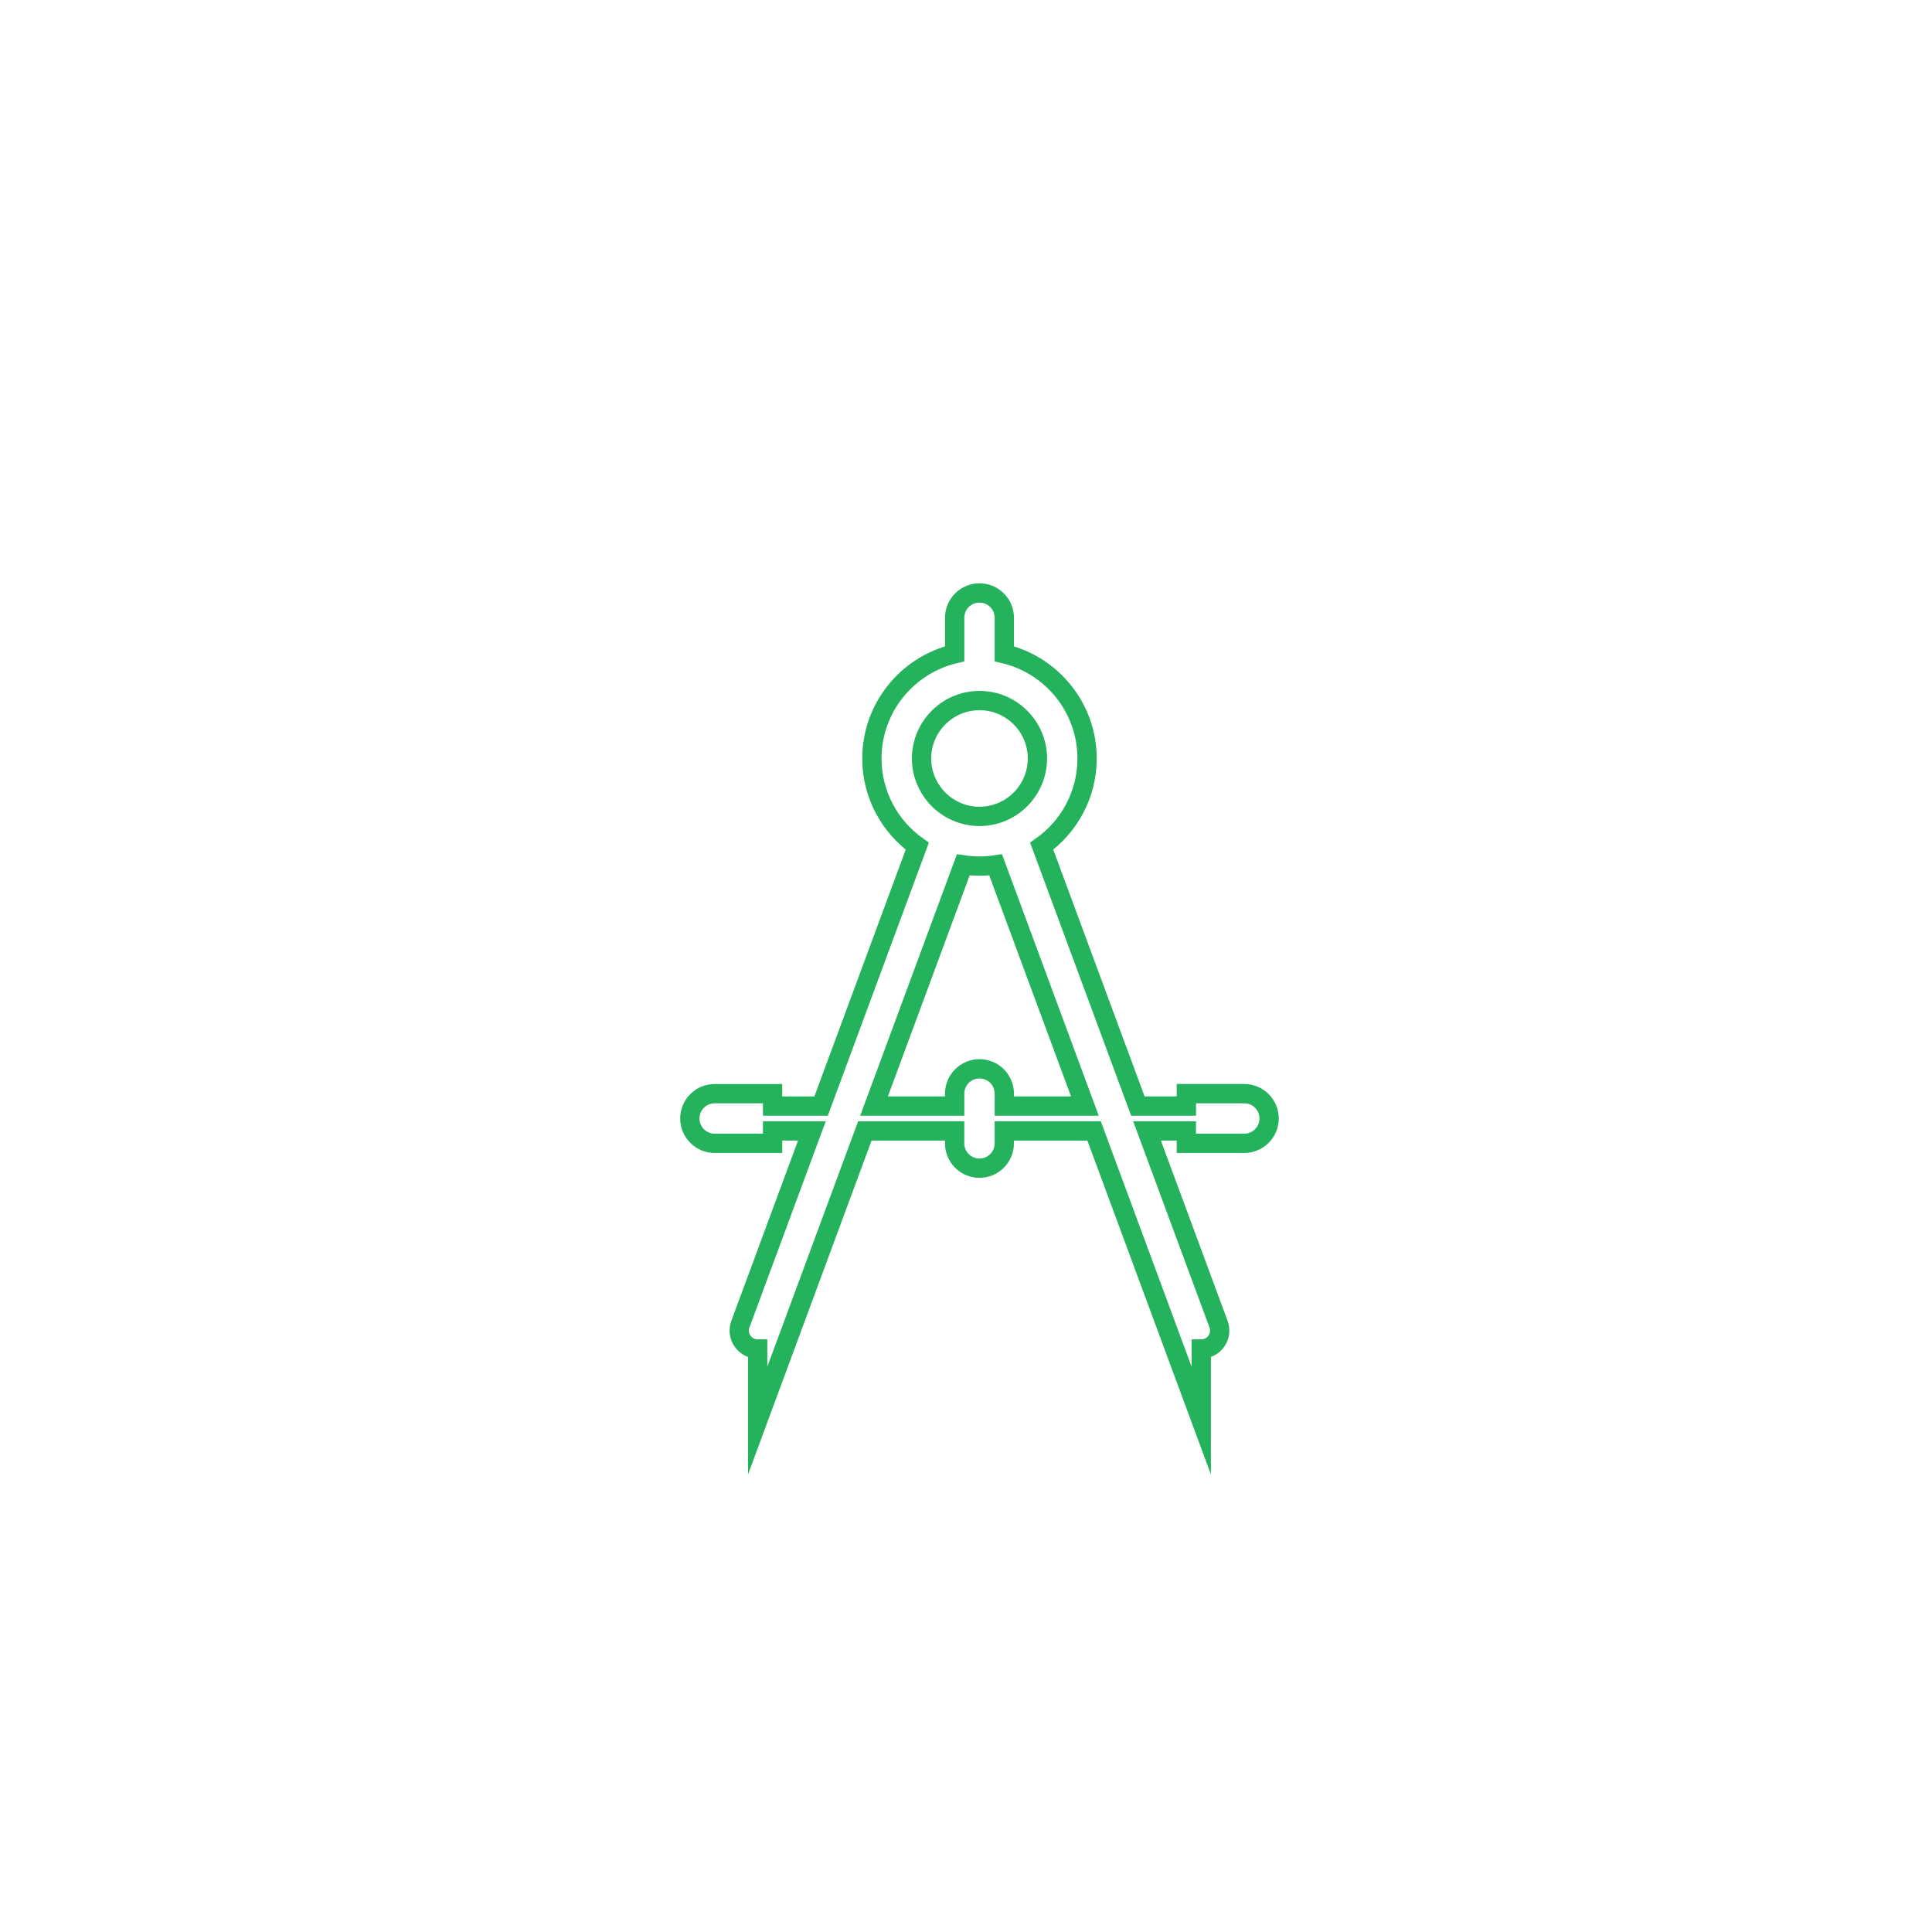 <?xml version="1.0" encoding="utf-8"?>
<!-- Generator: Adobe Illustrator 24.0.1, SVG Export Plug-In . SVG Version: 6.00 Build 0)  -->
<svg version="1.1" xmlns="http://www.w3.org/2000/svg" xmlns:xlink="http://www.w3.org/1999/xlink" x="0px" y="0px"
	 viewBox="0 0 1001.34 1001.34" style="enable-background:new 0 0 1001.34 1001.34;" xml:space="preserve">
<style type="text/css">
	.st0{fill:#FFFFFF;}
	.st1{fill:#24B25C;stroke:#24B25C;stroke-miterlimit:10;}
	.st2{fill:none;}
	.st3{fill:#24B25C;}
	.st4{fill-rule:evenodd;clip-rule:evenodd;fill:#24B25C;}
	.st5{fill:none;stroke:#24B25C;stroke-width:10;stroke-miterlimit:10;}
	.st6{fill:#24B25C;stroke:#24B25C;stroke-width:2;stroke-miterlimit:10;}
	.st7{fill:none;stroke:#24B25C;stroke-width:13;stroke-miterlimit:10;}
	.st8{fill:#24B25C;stroke:#24B25C;stroke-width:5;stroke-miterlimit:10;}
</style>
<g id="_x2014_ÎÓÈ_x5F_1">
	<rect class="st0" width="1001.34" height="1001.34"/>
	<path class="st5" d="M520.53,573.26v-6.43c0-7.11-5.76-12.87-12.87-12.87s-12.87,5.76-12.87,12.87v6.43h-41.78l0.79-2.14
		l45.46-122.87c2.74,0.41,5.54,0.63,8.39,0.63c2.85,0,5.65-0.21,8.39-0.63l45.46,122.87l0.79,2.14H520.53L520.53,573.26z
		 M507.67,363.09c16.56,0,30.02,13.47,30.02,30.02c0,7.5-2.76,14.36-7.33,19.63c-2.93,3.39-6.62,6.12-10.79,7.92
		c-3.39,1.47-7.11,2.34-11.01,2.46c-0.3,0.01-0.6,0.02-0.9,0.02c-0.3,0-0.6-0.01-0.9-0.02c-3.9-0.12-7.62-0.98-11.01-2.46
		c-4.17-1.81-7.86-4.53-10.79-7.92c-4.56-5.27-7.33-12.13-7.33-19.63C477.64,376.56,491.11,363.09,507.67,363.09L507.67,363.09z
		 M644.91,566.83h-30.02v6.43h-25.14l-49.84-134.69c14.21-10.11,23.51-26.72,23.51-45.46c0-26.32-18.33-48.43-42.89-54.26V320.2
		c0-7.11-5.76-12.87-12.87-12.87s-12.87,5.76-12.87,12.87v18.66c-24.56,5.83-42.89,27.94-42.89,54.26
		c0,18.74,9.29,35.34,23.51,45.46l-49.84,134.69h-25.14v-6.43h-30.02c-7.11,0-12.87,5.76-12.87,12.87c0,7.11,5.76,12.87,12.87,12.87
		h30.02v-6.43h20.37l-37.06,100.16c-2.31,6.24,2.31,12.87,8.96,12.87h0l0,0.01v37.09l55.54-150.12h46.54v6.43
		c0,7.11,5.76,12.87,12.87,12.87s12.87-5.76,12.87-12.87v-6.43h46.54l55.54,150.12v-37.09l0-0.01h0c6.65,0,11.27-6.63,8.96-12.87
		l-37.06-100.16h20.37v6.43h30.02c7.11,0,12.87-5.76,12.87-12.87C657.78,572.59,652.02,566.83,644.91,566.83L644.91,566.83z"/>
</g>
<g id="_x2014_ÎÓÈ_x5F_2">
</g>
</svg>
